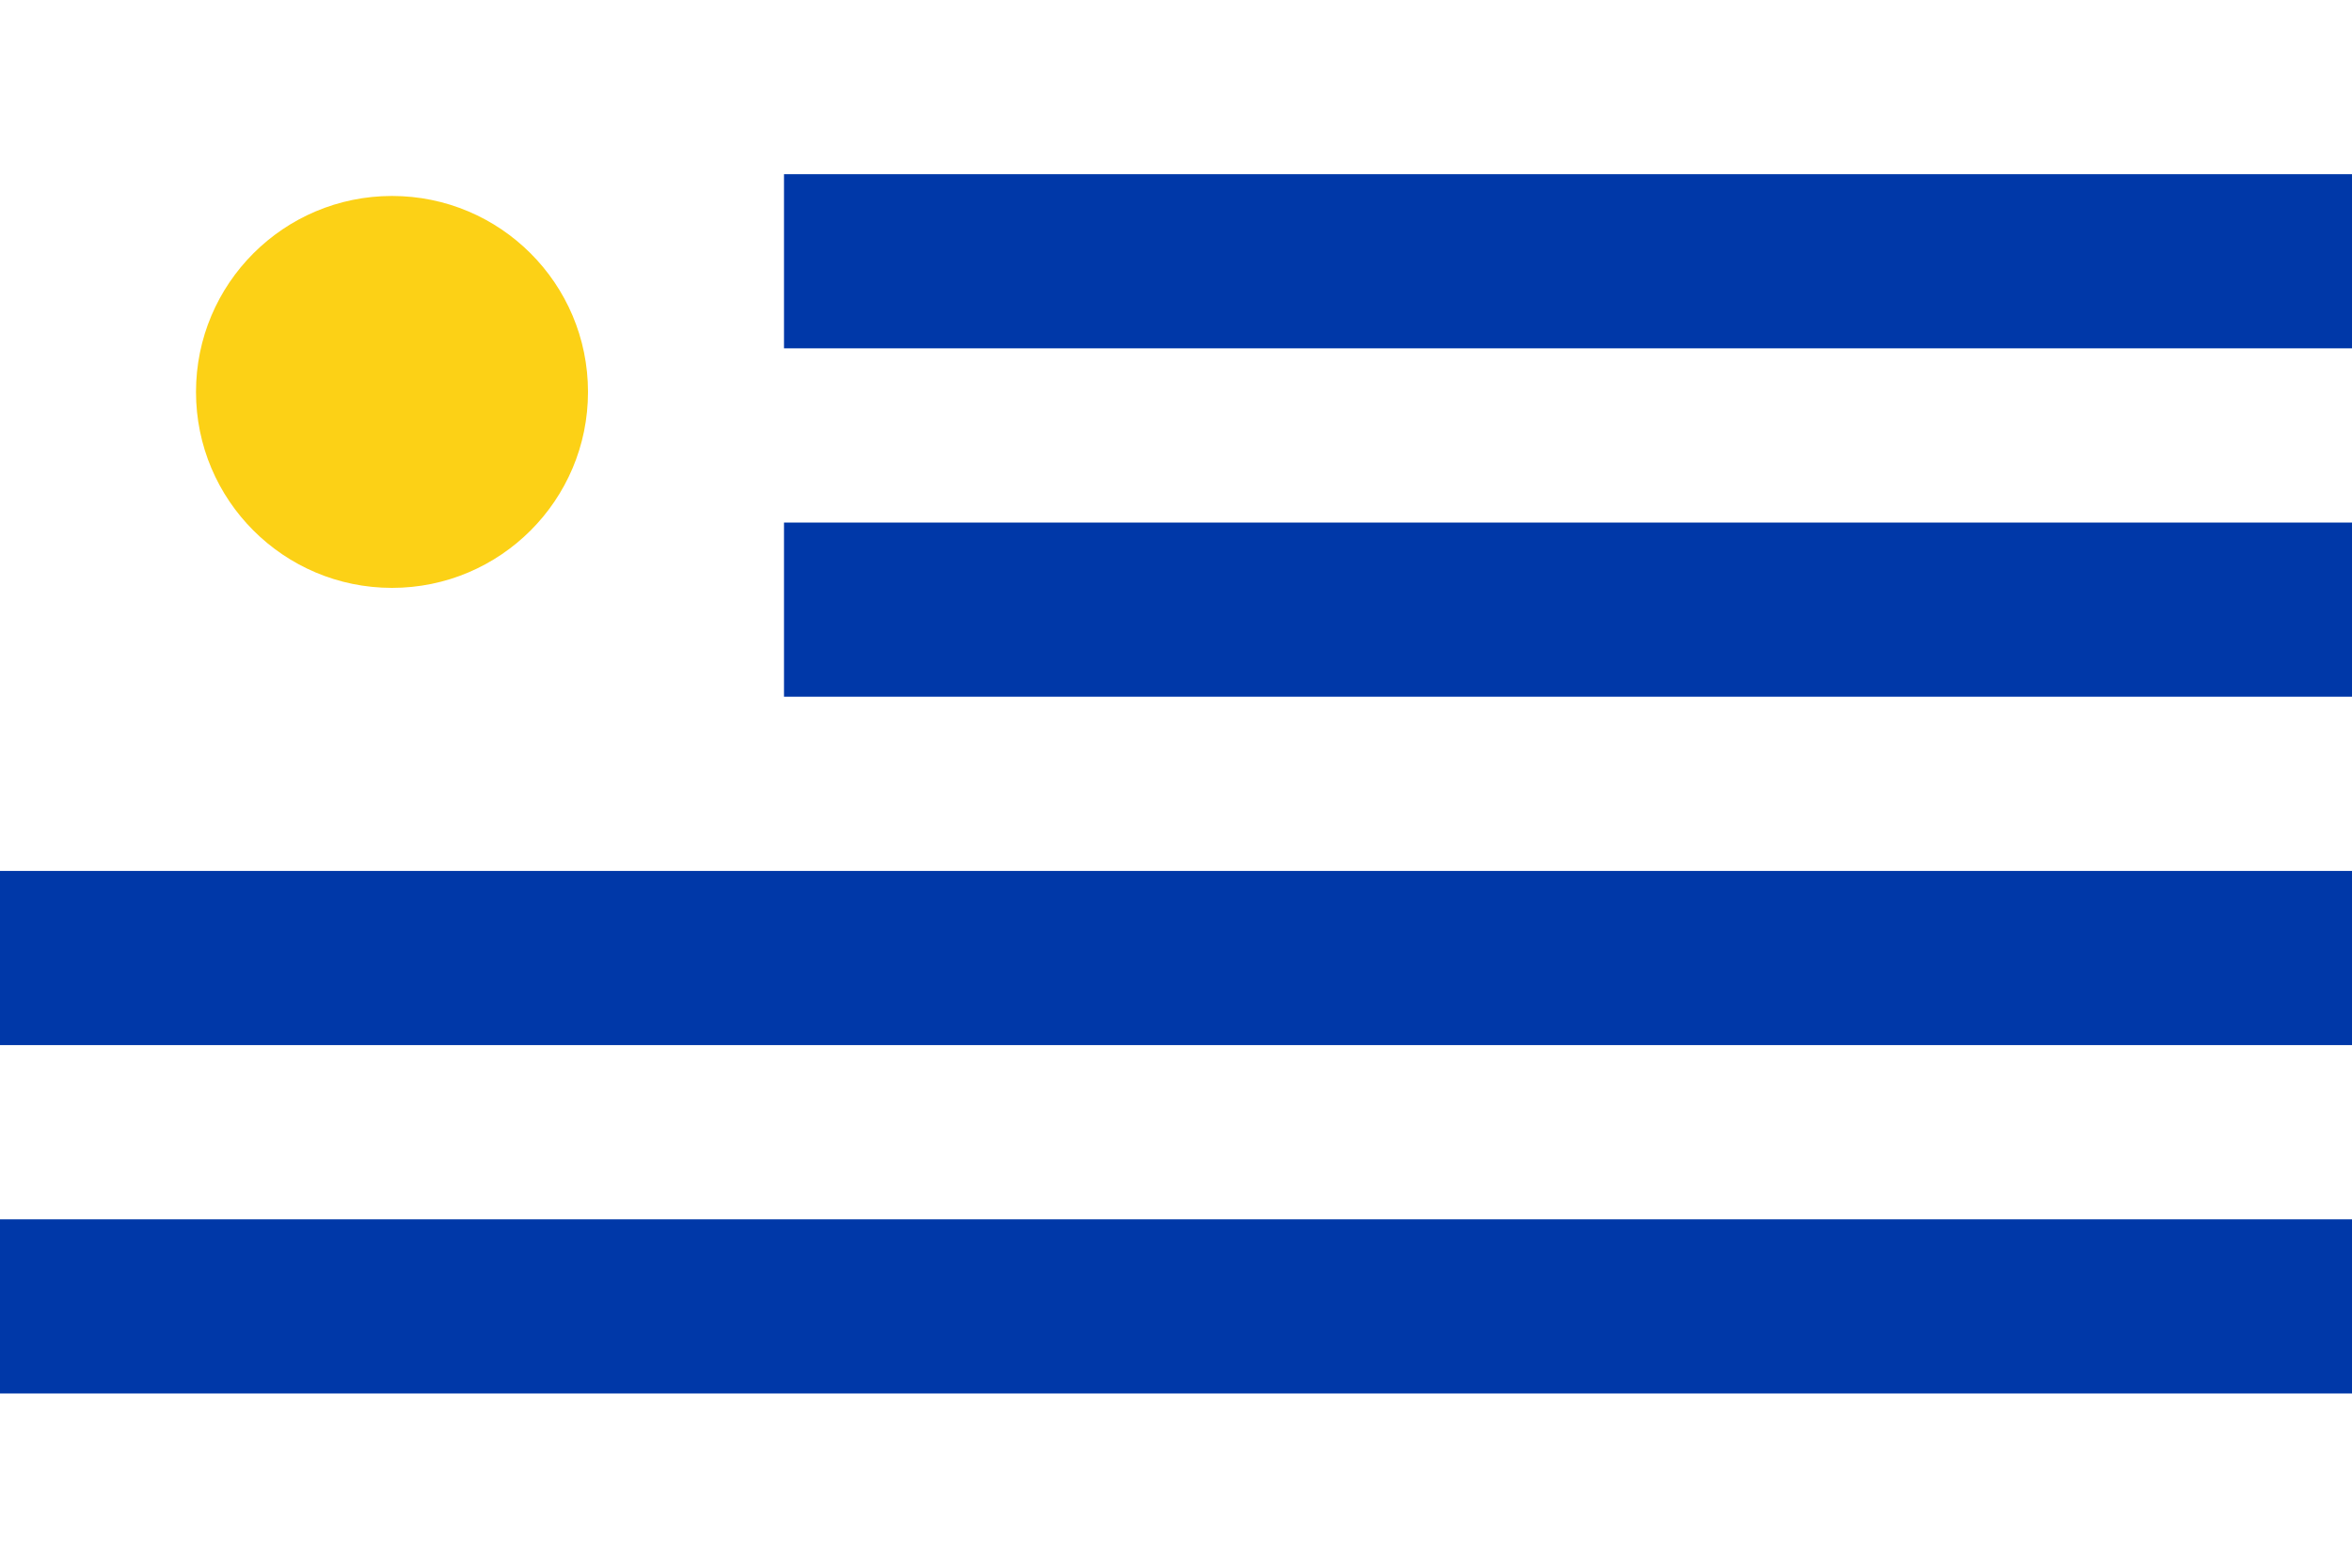 <svg xmlns="http://www.w3.org/2000/svg" viewBox="0 0 600 400">
  <rect fill="#fff" width="600" height="400"/>
  <rect fill="#0038a8" y="44.44" width="600" height="44.44"/>
  <rect fill="#0038a8" y="133.33" width="600" height="44.44"/>
  <rect fill="#0038a8" y="222.22" width="600" height="44.44"/>
  <rect fill="#0038a8" y="311.11" width="600" height="44.44"/>
  <rect fill="#fff" width="200" height="200"/>
  <circle cx="100" cy="100" r="50" fill="#fcd116"/>
</svg>
